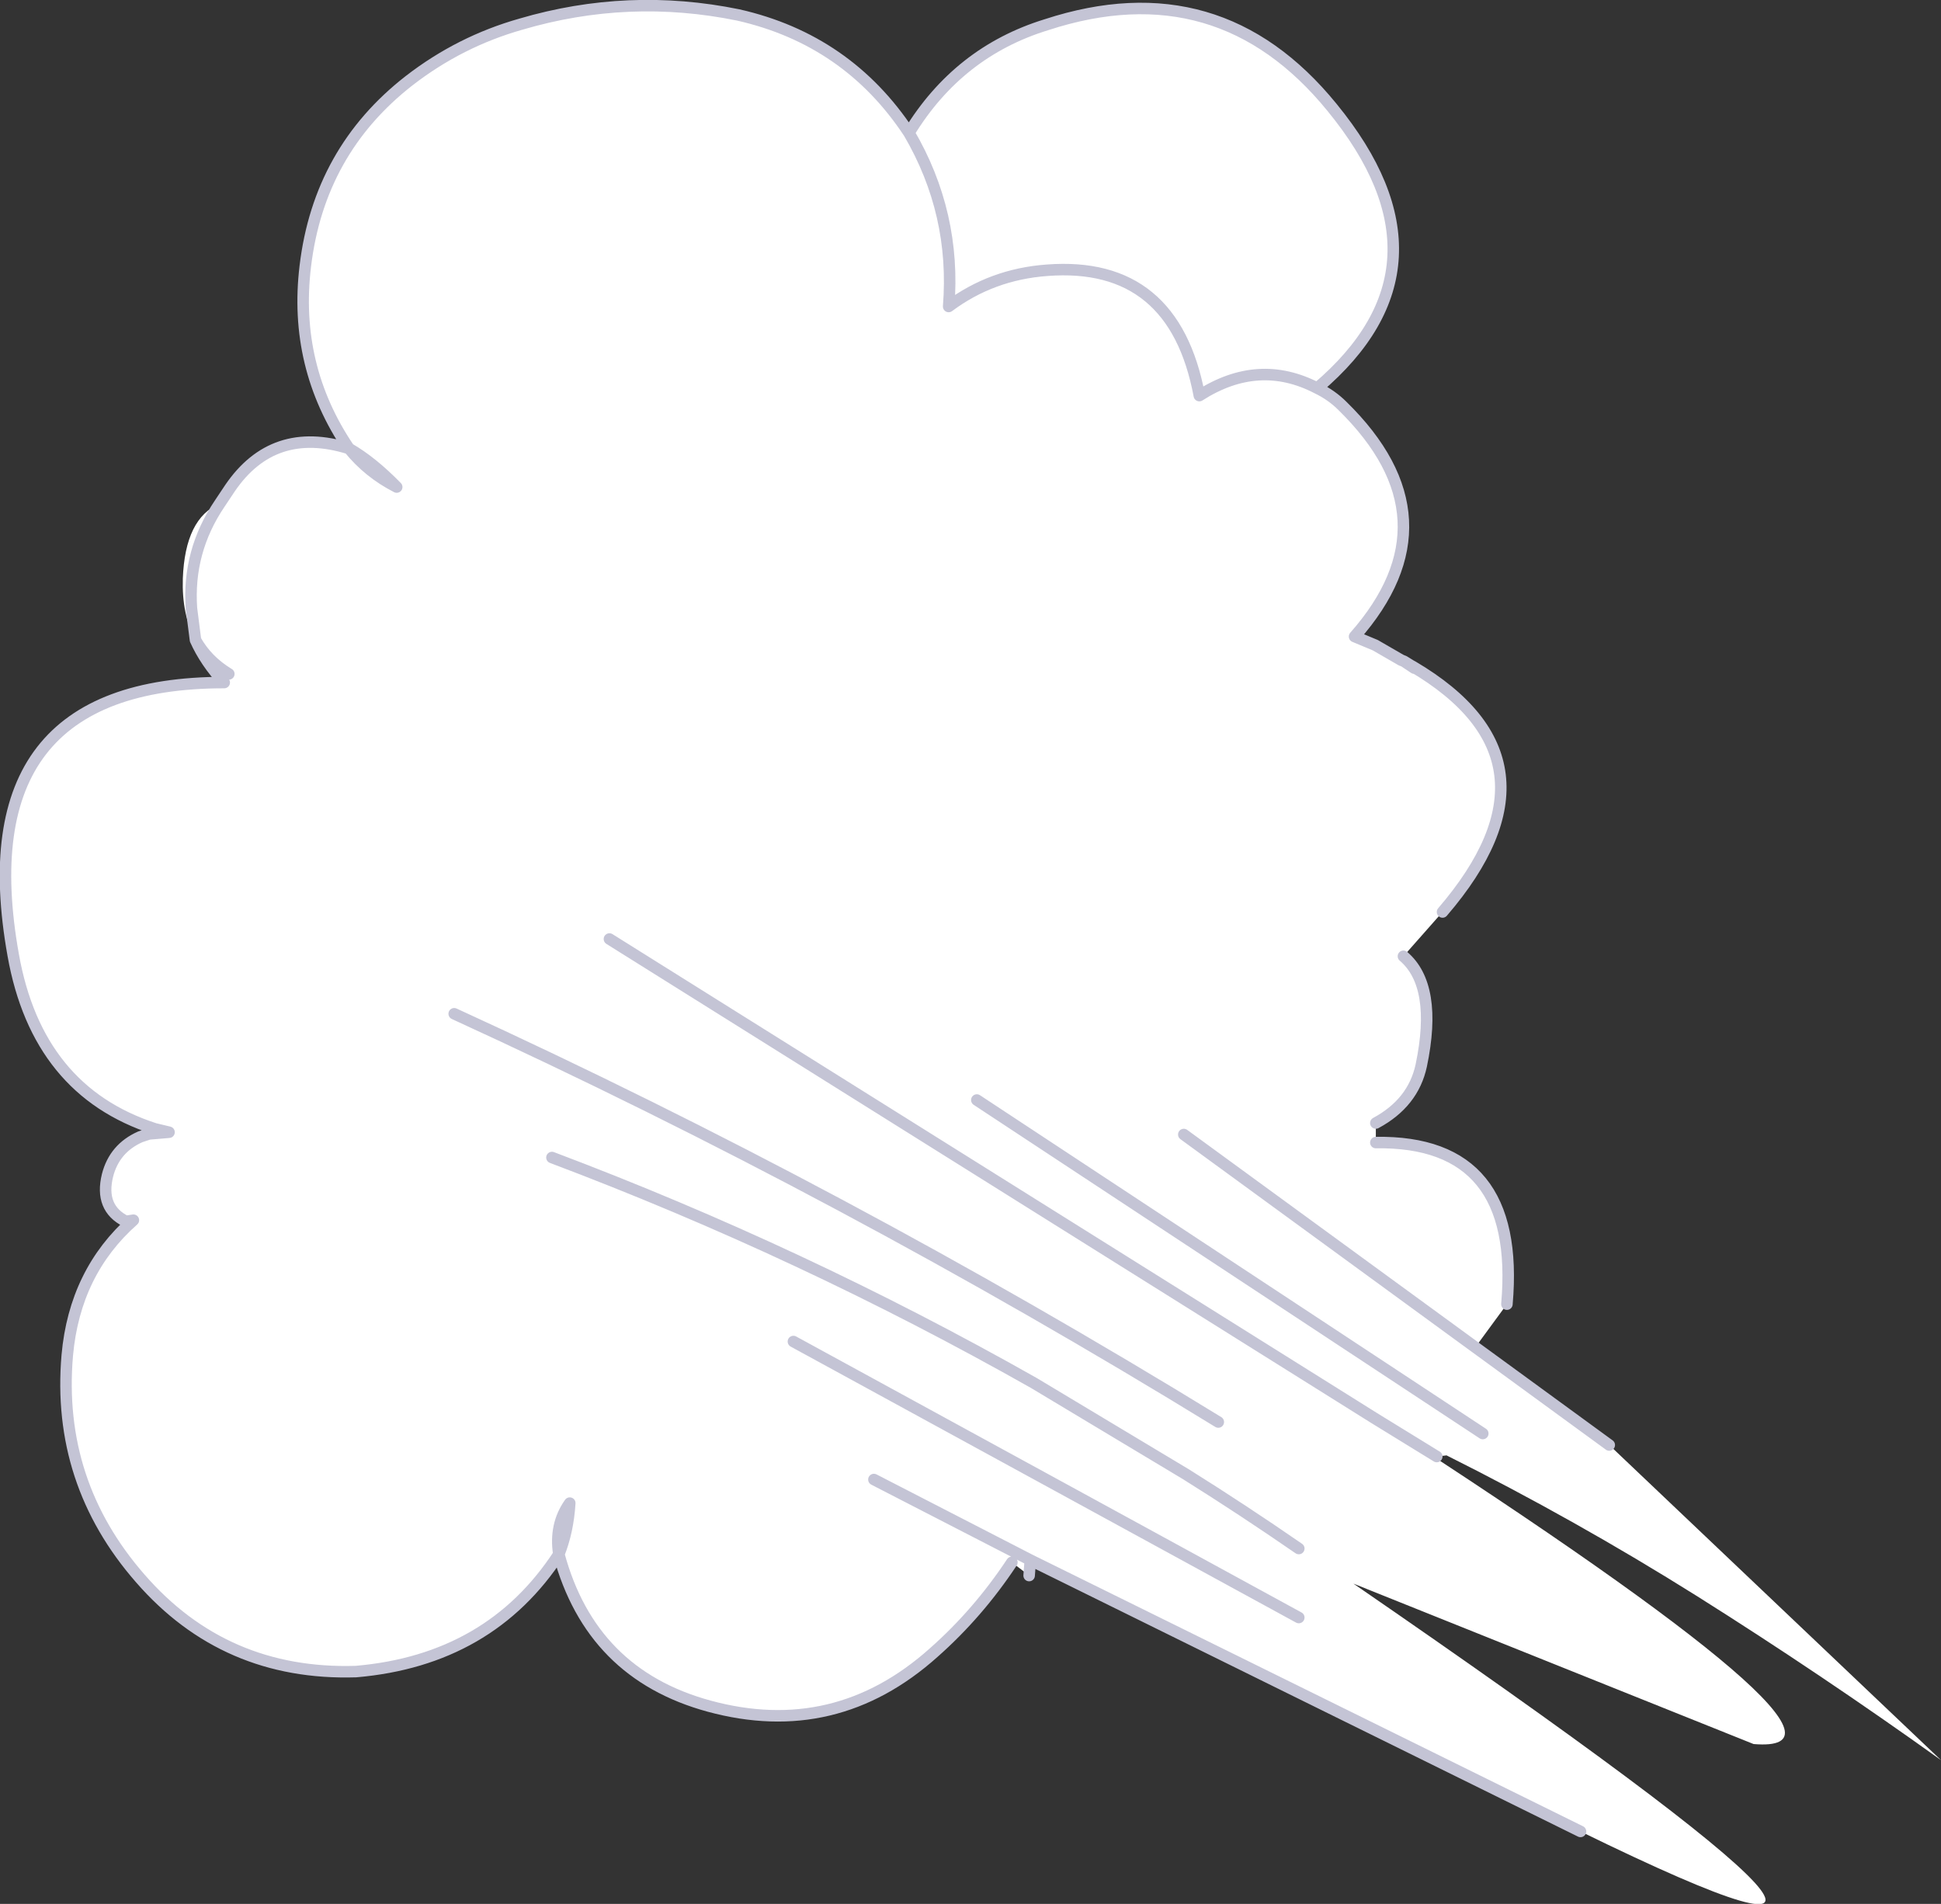 <?xml version="1.0" encoding="UTF-8" standalone="no"?>
<svg xmlns:xlink="http://www.w3.org/1999/xlink" height="165.55px" width="168.8px" xmlns="http://www.w3.org/2000/svg">
  <rect width="100%" height="100%" fill="#333333" stroke="none"/>
  <g transform="matrix(1.0, 0.0, 0.0, 1.0, 79.5, 93.35)">
    <path d="M-0.45 -81.8 Q3.65 -74.8 3.0 -66.7 6.75 -69.5 11.55 -69.85 22.6 -70.7 24.8 -58.95 29.95 -62.25 35.05 -59.6 29.95 -62.25 24.8 -58.95 22.6 -70.7 11.55 -69.85 6.75 -69.5 3.0 -66.7 3.65 -74.8 -0.45 -81.8 3.85 -88.85 11.5 -91.2 26.5 -96.1 36.35 -84.0 47.6 -70.25 35.05 -59.6 36.3 -59.0 37.25 -58.05 47.3 -48.2 38.3 -38.0 L40.1 -37.25 42.35 -35.95 42.6 -35.85 43.5 -35.25 43.25 -35.45 43.35 -35.4 Q57.25 -27.2 45.95 -14.05 L42.55 -10.2 Q45.55 -7.65 44.1 -0.7 43.4 2.55 40.15 4.3 L40.15 6.0 Q52.8 5.8 51.55 20.05 L48.8 23.8 60.45 32.3 89.3 59.7 Q78.9 52.25 68.1 45.45 57.5 38.8 46.3 33.2 L45.45 33.3 40.0 29.95 Q85.6 59.35 73.0 58.3 L38.2 44.35 Q98.05 85.5 57.95 65.9 L10.1 42.3 10.0 43.65 8.5 42.5 Q5.55 46.95 1.7 50.35 -6.85 58.0 -17.85 55.0 -28.1 52.2 -30.9 41.8 -30.1 39.8 -29.95 37.35 -31.3 39.25 -30.9 41.8 -36.9 51.0 -48.55 52.0 -59.95 52.35 -67.3 43.9 -74.6 35.55 -73.65 24.5 -73.0 17.25 -67.9 12.75 L-68.55 12.85 Q-70.85 11.7 -70.15 8.85 -69.55 6.5 -67.3 5.5 L-66.55 5.25 -64.8 5.1 -66.05 4.8 -64.8 5.1 -66.55 5.25 -66.05 4.8 Q-76.25 1.5 -78.35 -10.3 -82.6 -34.0 -60.0 -34.0 L-59.6 -34.75 Q-61.5 -35.9 -62.5 -37.7 L-62.85 -40.45 Q-63.2 -45.4 -60.4 -49.55 -63.2 -45.4 -62.85 -40.45 L-62.5 -37.7 Q-63.7 -39.9 -63.6 -43.05 -63.4 -48.3 -60.4 -49.55 L-59.5 -50.9 Q-55.75 -56.4 -49.15 -54.35 -54.0 -61.5 -52.95 -70.2 -51.75 -80.25 -43.9 -86.35 -39.5 -89.75 -34.2 -91.25 -24.85 -94.0 -15.3 -92.05 -5.8 -89.9 -0.45 -81.8 M-49.15 -54.35 Q-47.45 -52.25 -45.0 -51.0 -47.15 -53.2 -49.15 -54.35 -47.15 -53.2 -45.0 -51.0 -47.45 -52.25 -49.15 -54.35 M-3.5 35.3 L10.1 42.3 -3.5 35.3 M43.35 -35.4 L43.5 -35.25 43.35 -35.4 M-26.5 -11.7 L40.0 29.95 -26.5 -11.7 M-10.5 23.3 L33.45 47.3 -10.5 23.3 M26.45 30.3 Q-6.05 10.35 -40.0 -5.2 -6.05 10.35 26.45 30.3 M23.45 5.3 L48.8 23.8 23.45 5.3 M5.45 2.3 L49.45 31.3 5.45 2.3 M-31.5 7.3 Q-9.75 15.5 10.4 26.9 L23.65 34.85 Q28.6 37.95 33.45 41.3 28.6 37.95 23.65 34.85 L10.4 26.9 Q-9.75 15.5 -31.5 7.3" fill="#ffffff" fill-rule="evenodd" stroke="none"/>
    <path d="M35.05 -59.6 Q29.95 -62.25 24.8 -58.95 22.6 -70.7 11.55 -69.85 6.75 -69.5 3.0 -66.7 3.65 -74.8 -0.45 -81.8 -5.8 -89.9 -15.3 -92.05 -24.85 -94.0 -34.2 -91.25 -39.5 -89.75 -43.9 -86.35 -51.75 -80.25 -52.95 -70.2 -54.0 -61.5 -49.15 -54.35 -47.15 -53.2 -45.0 -51.0 -47.45 -52.25 -49.15 -54.35 -55.75 -56.4 -59.5 -50.9 L-60.4 -49.55 Q-63.2 -45.4 -62.85 -40.45 L-62.5 -37.7 Q-61.5 -35.9 -59.6 -34.75 M-60.0 -34.0 Q-82.6 -34.0 -78.35 -10.3 -76.25 1.5 -66.05 4.8 L-64.8 5.1 -66.55 5.25 -67.3 5.5 Q-69.55 6.5 -70.15 8.85 -70.85 11.7 -68.55 12.85 L-67.9 12.75 Q-73.0 17.25 -73.65 24.5 -74.6 35.55 -67.3 43.9 -59.95 52.35 -48.55 52.0 -36.9 51.0 -30.9 41.8 -31.3 39.25 -29.95 37.35 -30.1 39.8 -30.9 41.8 -28.1 52.2 -17.85 55.0 -6.85 58.0 1.7 50.35 5.55 46.95 8.5 42.5 M10.0 43.65 L10.1 42.3 -3.5 35.3 M-0.45 -81.8 Q3.85 -88.85 11.5 -91.2 26.5 -96.1 36.35 -84.0 47.6 -70.25 35.05 -59.6 36.3 -59.0 37.25 -58.05 47.3 -48.2 38.3 -38.0 L40.1 -37.25 42.35 -35.95 42.6 -35.85 43.25 -35.45 43.35 -35.4 Q57.25 -27.2 45.95 -14.05 M42.55 -10.2 Q45.55 -7.65 44.1 -0.7 43.4 2.55 40.15 4.3 M40.15 6.0 Q52.8 5.8 51.55 20.05 M48.8 23.8 L60.45 32.3 M45.45 33.3 L40.0 29.95 -26.5 -11.7 M57.95 65.9 L10.1 42.3 M42.6 -35.85 L43.5 -35.25 43.35 -35.4 M-60.0 -34.0 Q-61.65 -35.8 -62.5 -37.7 M-66.55 5.25 L-66.05 4.8 M33.45 41.3 Q28.6 37.95 23.65 34.85 L10.4 26.9 Q-9.75 15.5 -31.5 7.3 M49.45 31.3 L5.45 2.3 M48.8 23.8 L23.45 5.3 M-40.0 -5.2 Q-6.05 10.35 26.45 30.3 M33.45 47.3 L-10.5 23.3" fill="none" stroke="#c4c4d5" stroke-linecap="round" stroke-linejoin="round" stroke-width="1.0"/>
  </g>
</svg>
